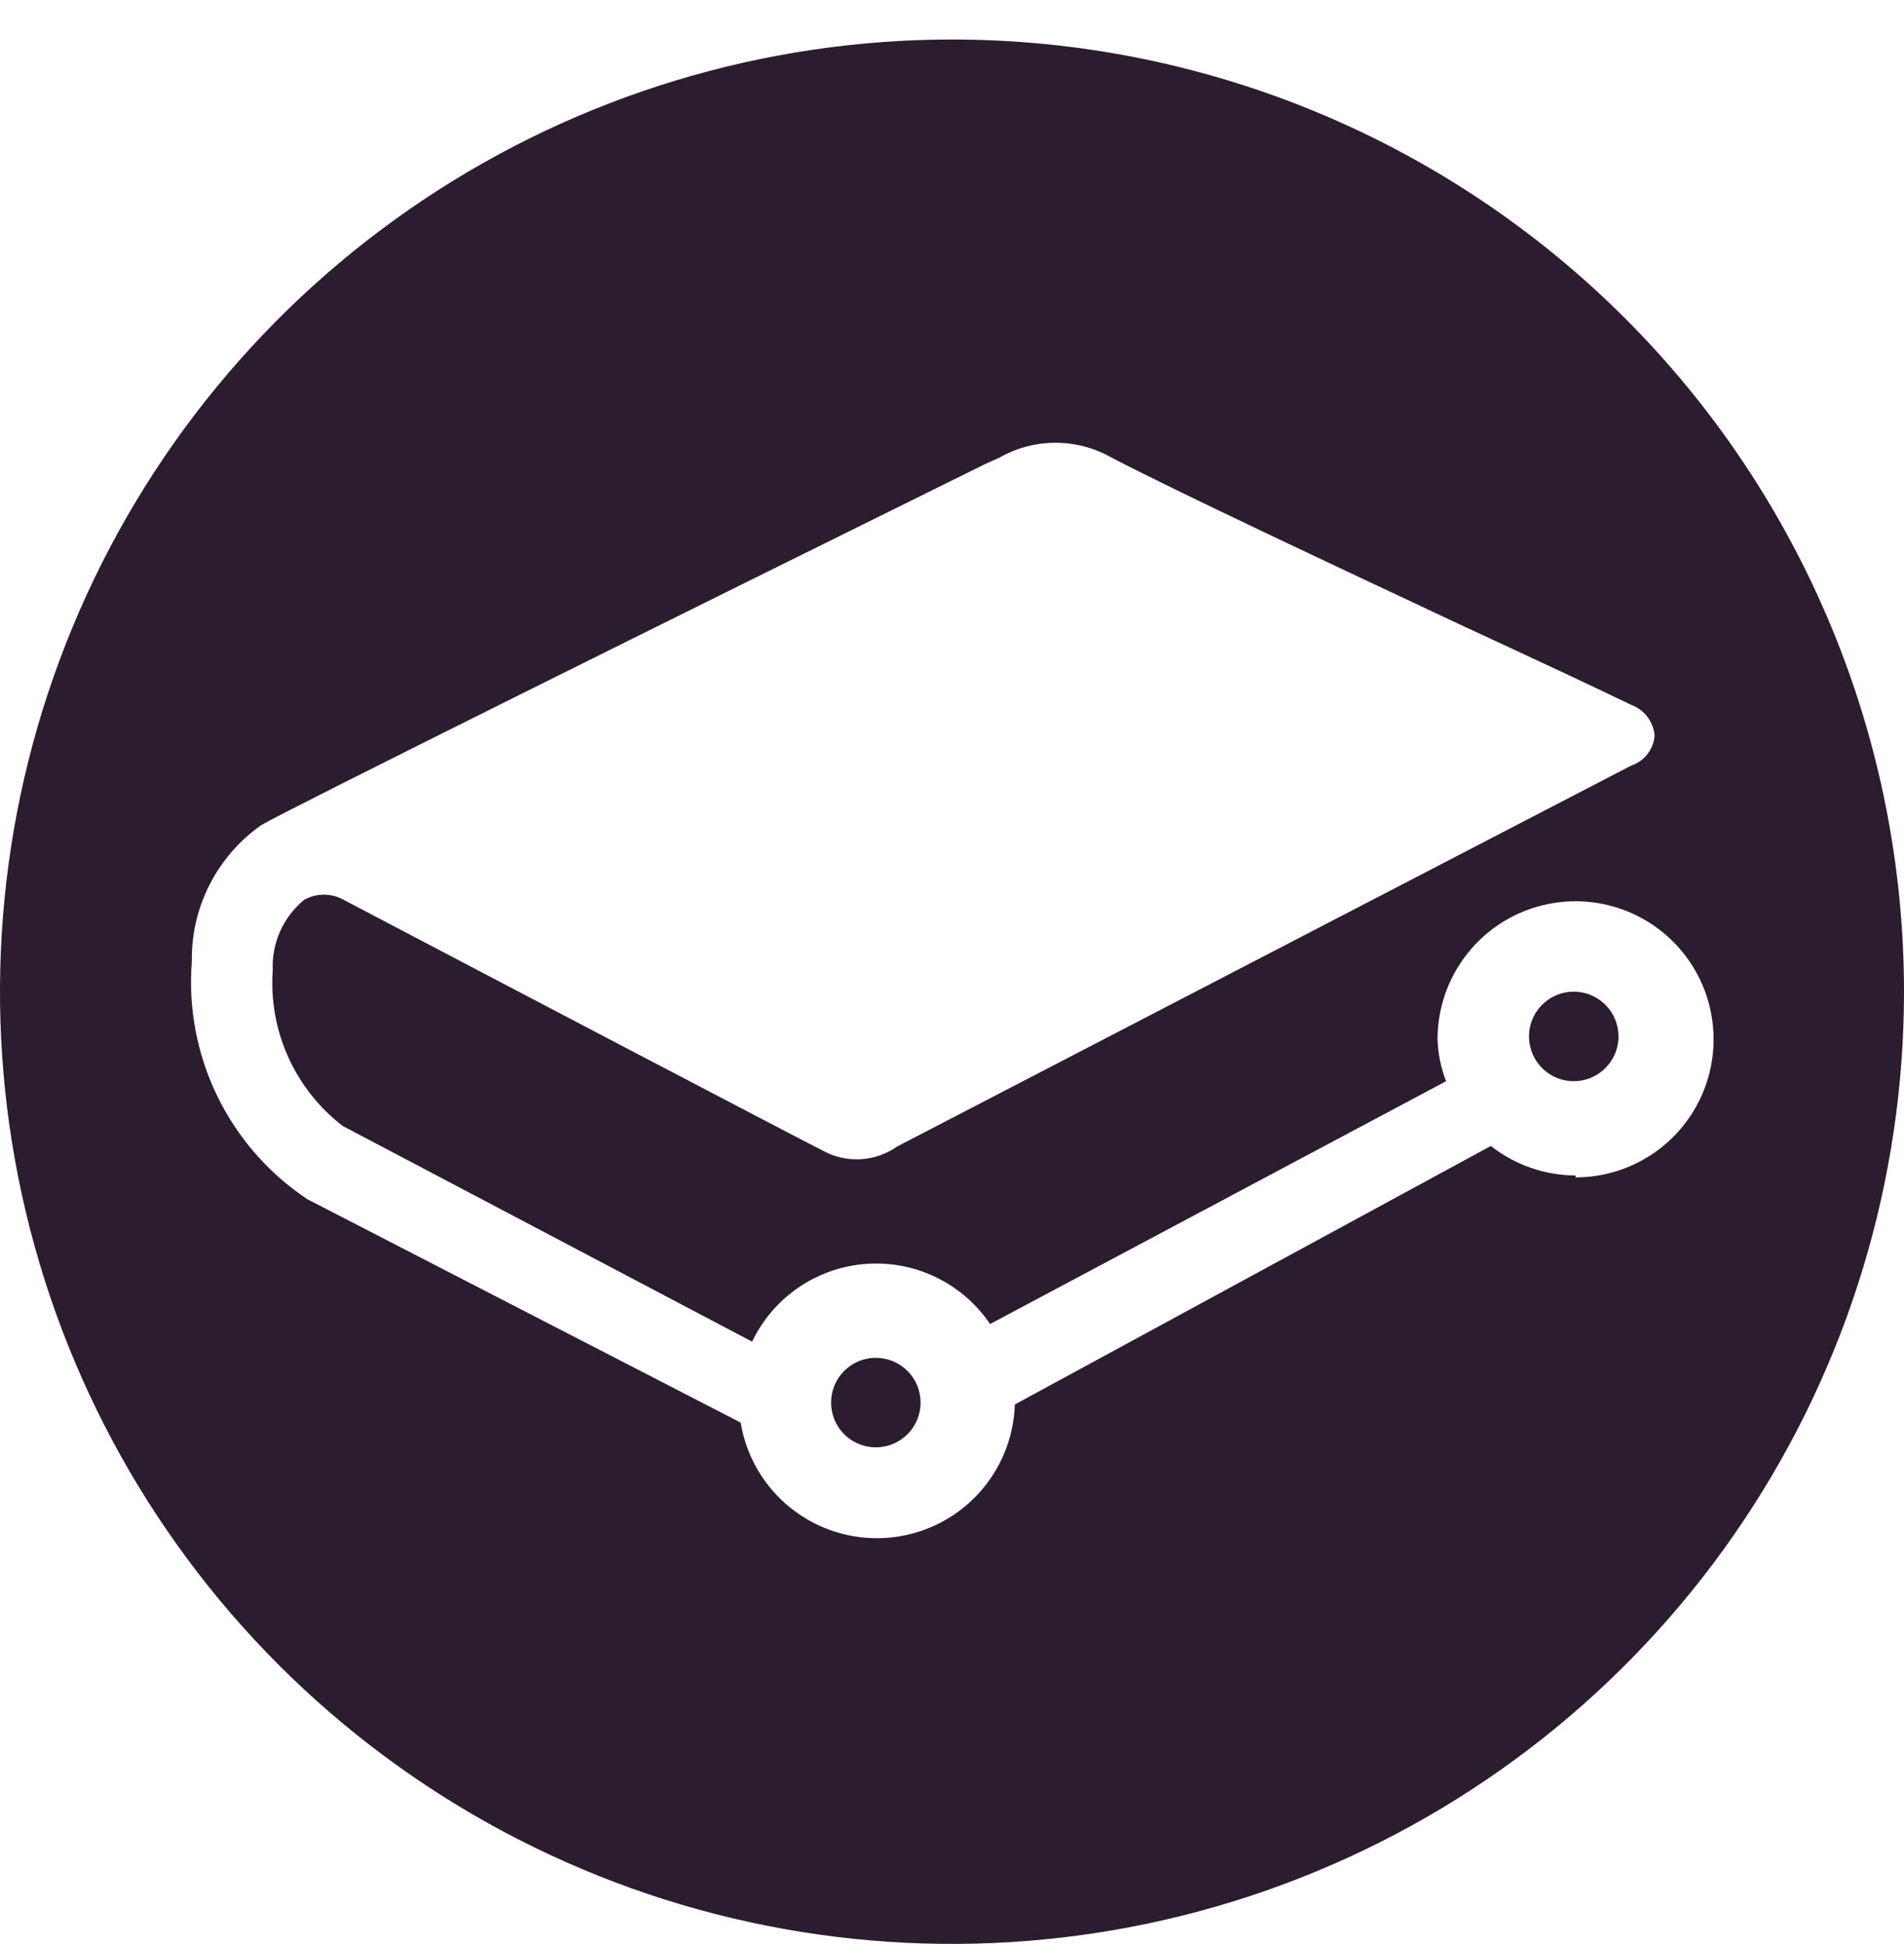 <svg width="48" height="49" viewBox="0 0 48 49" fill="none" xmlns="http://www.w3.org/2000/svg">
<path d="M22.08 34.224C21.857 34.224 21.639 34.29 21.453 34.414C21.268 34.538 21.123 34.714 21.038 34.92C20.953 35.127 20.93 35.353 20.974 35.572C21.017 35.791 21.125 35.992 21.282 36.15C21.44 36.307 21.641 36.415 21.86 36.458C22.079 36.502 22.306 36.48 22.512 36.394C22.718 36.309 22.894 36.164 23.018 35.979C23.142 35.793 23.208 35.575 23.208 35.352C23.208 35.053 23.089 34.766 22.878 34.554C22.666 34.343 22.379 34.224 22.08 34.224V34.224ZM39.72 24.996C39.498 24.987 39.279 25.044 39.089 25.159C38.899 25.274 38.748 25.443 38.653 25.643C38.559 25.844 38.526 26.069 38.559 26.288C38.591 26.508 38.688 26.713 38.836 26.878C38.984 27.043 39.178 27.16 39.393 27.216C39.608 27.271 39.835 27.262 40.044 27.189C40.254 27.116 40.437 26.983 40.572 26.806C40.706 26.63 40.786 26.418 40.8 26.196C40.81 26.046 40.789 25.895 40.74 25.753C40.691 25.611 40.613 25.48 40.513 25.369C40.412 25.257 40.29 25.166 40.154 25.102C40.018 25.038 39.87 25.002 39.72 24.996V24.996ZM24 0.996C19.253 0.996 14.613 2.404 10.666 5.041C6.72 7.678 3.643 11.426 1.827 15.812C0.01 20.197 -0.465 25.023 0.461 29.678C1.387 34.334 3.673 38.61 7.029 41.967C10.386 45.323 14.662 47.609 19.318 48.535C23.973 49.461 28.799 48.986 33.184 47.169C37.57 45.353 41.318 42.277 43.955 38.33C46.592 34.383 48 29.743 48 24.996C48 18.631 45.471 12.526 40.971 8.026C36.47 3.525 30.365 0.996 24 0.996V0.996ZM39.72 29.628C38.945 29.625 38.193 29.363 37.584 28.884L25.584 35.4C25.557 36.264 25.209 37.087 24.608 37.709C24.008 38.33 23.197 38.706 22.335 38.763C21.472 38.82 20.619 38.554 19.942 38.016C19.265 37.479 18.812 36.709 18.672 35.856L7.752 30.228C6.775 29.579 5.989 28.68 5.477 27.625C4.964 26.57 4.743 25.397 4.836 24.228C4.826 23.556 4.98 22.893 5.286 22.294C5.591 21.696 6.038 21.182 6.588 20.796C7.164 20.448 17.268 15.432 24.828 11.7L25.2 11.532C25.63 11.288 26.116 11.16 26.61 11.16C27.104 11.16 27.59 11.288 28.02 11.532C29.7 12.408 33.516 14.196 36.888 15.78C38.472 16.512 40.092 17.268 41.136 17.772C41.295 17.833 41.433 17.937 41.535 18.073C41.637 18.209 41.698 18.371 41.712 18.54C41.7 18.71 41.637 18.872 41.532 19.007C41.428 19.142 41.286 19.242 41.124 19.296L22.62 28.896C22.345 29.09 22.021 29.202 21.686 29.219C21.35 29.236 21.017 29.157 20.724 28.992C20.4 28.836 11.4 24.12 8.664 22.68C8.512 22.595 8.34 22.55 8.166 22.55C7.992 22.55 7.82 22.595 7.668 22.68C7.407 22.894 7.2 23.166 7.062 23.474C6.925 23.783 6.861 24.119 6.876 24.456C6.823 25.205 6.957 25.955 7.265 26.64C7.572 27.325 8.045 27.922 8.64 28.38L18.96 33.816C19.224 33.266 19.628 32.795 20.132 32.45C20.637 32.106 21.223 31.901 21.831 31.857C22.44 31.811 23.05 31.928 23.599 32.194C24.149 32.46 24.618 32.867 24.96 33.372L36.456 27.252C36.325 26.915 36.252 26.558 36.24 26.196C36.24 25.508 36.444 24.835 36.827 24.263C37.209 23.69 37.752 23.244 38.388 22.981C39.024 22.718 39.724 22.649 40.399 22.783C41.074 22.917 41.694 23.249 42.181 23.735C42.667 24.222 42.999 24.842 43.133 25.517C43.267 26.192 43.199 26.892 42.935 27.528C42.672 28.164 42.226 28.707 41.653 29.09C41.081 29.472 40.408 29.676 39.72 29.676V29.628Z" fill="#2B1C2F"/>
</svg>

